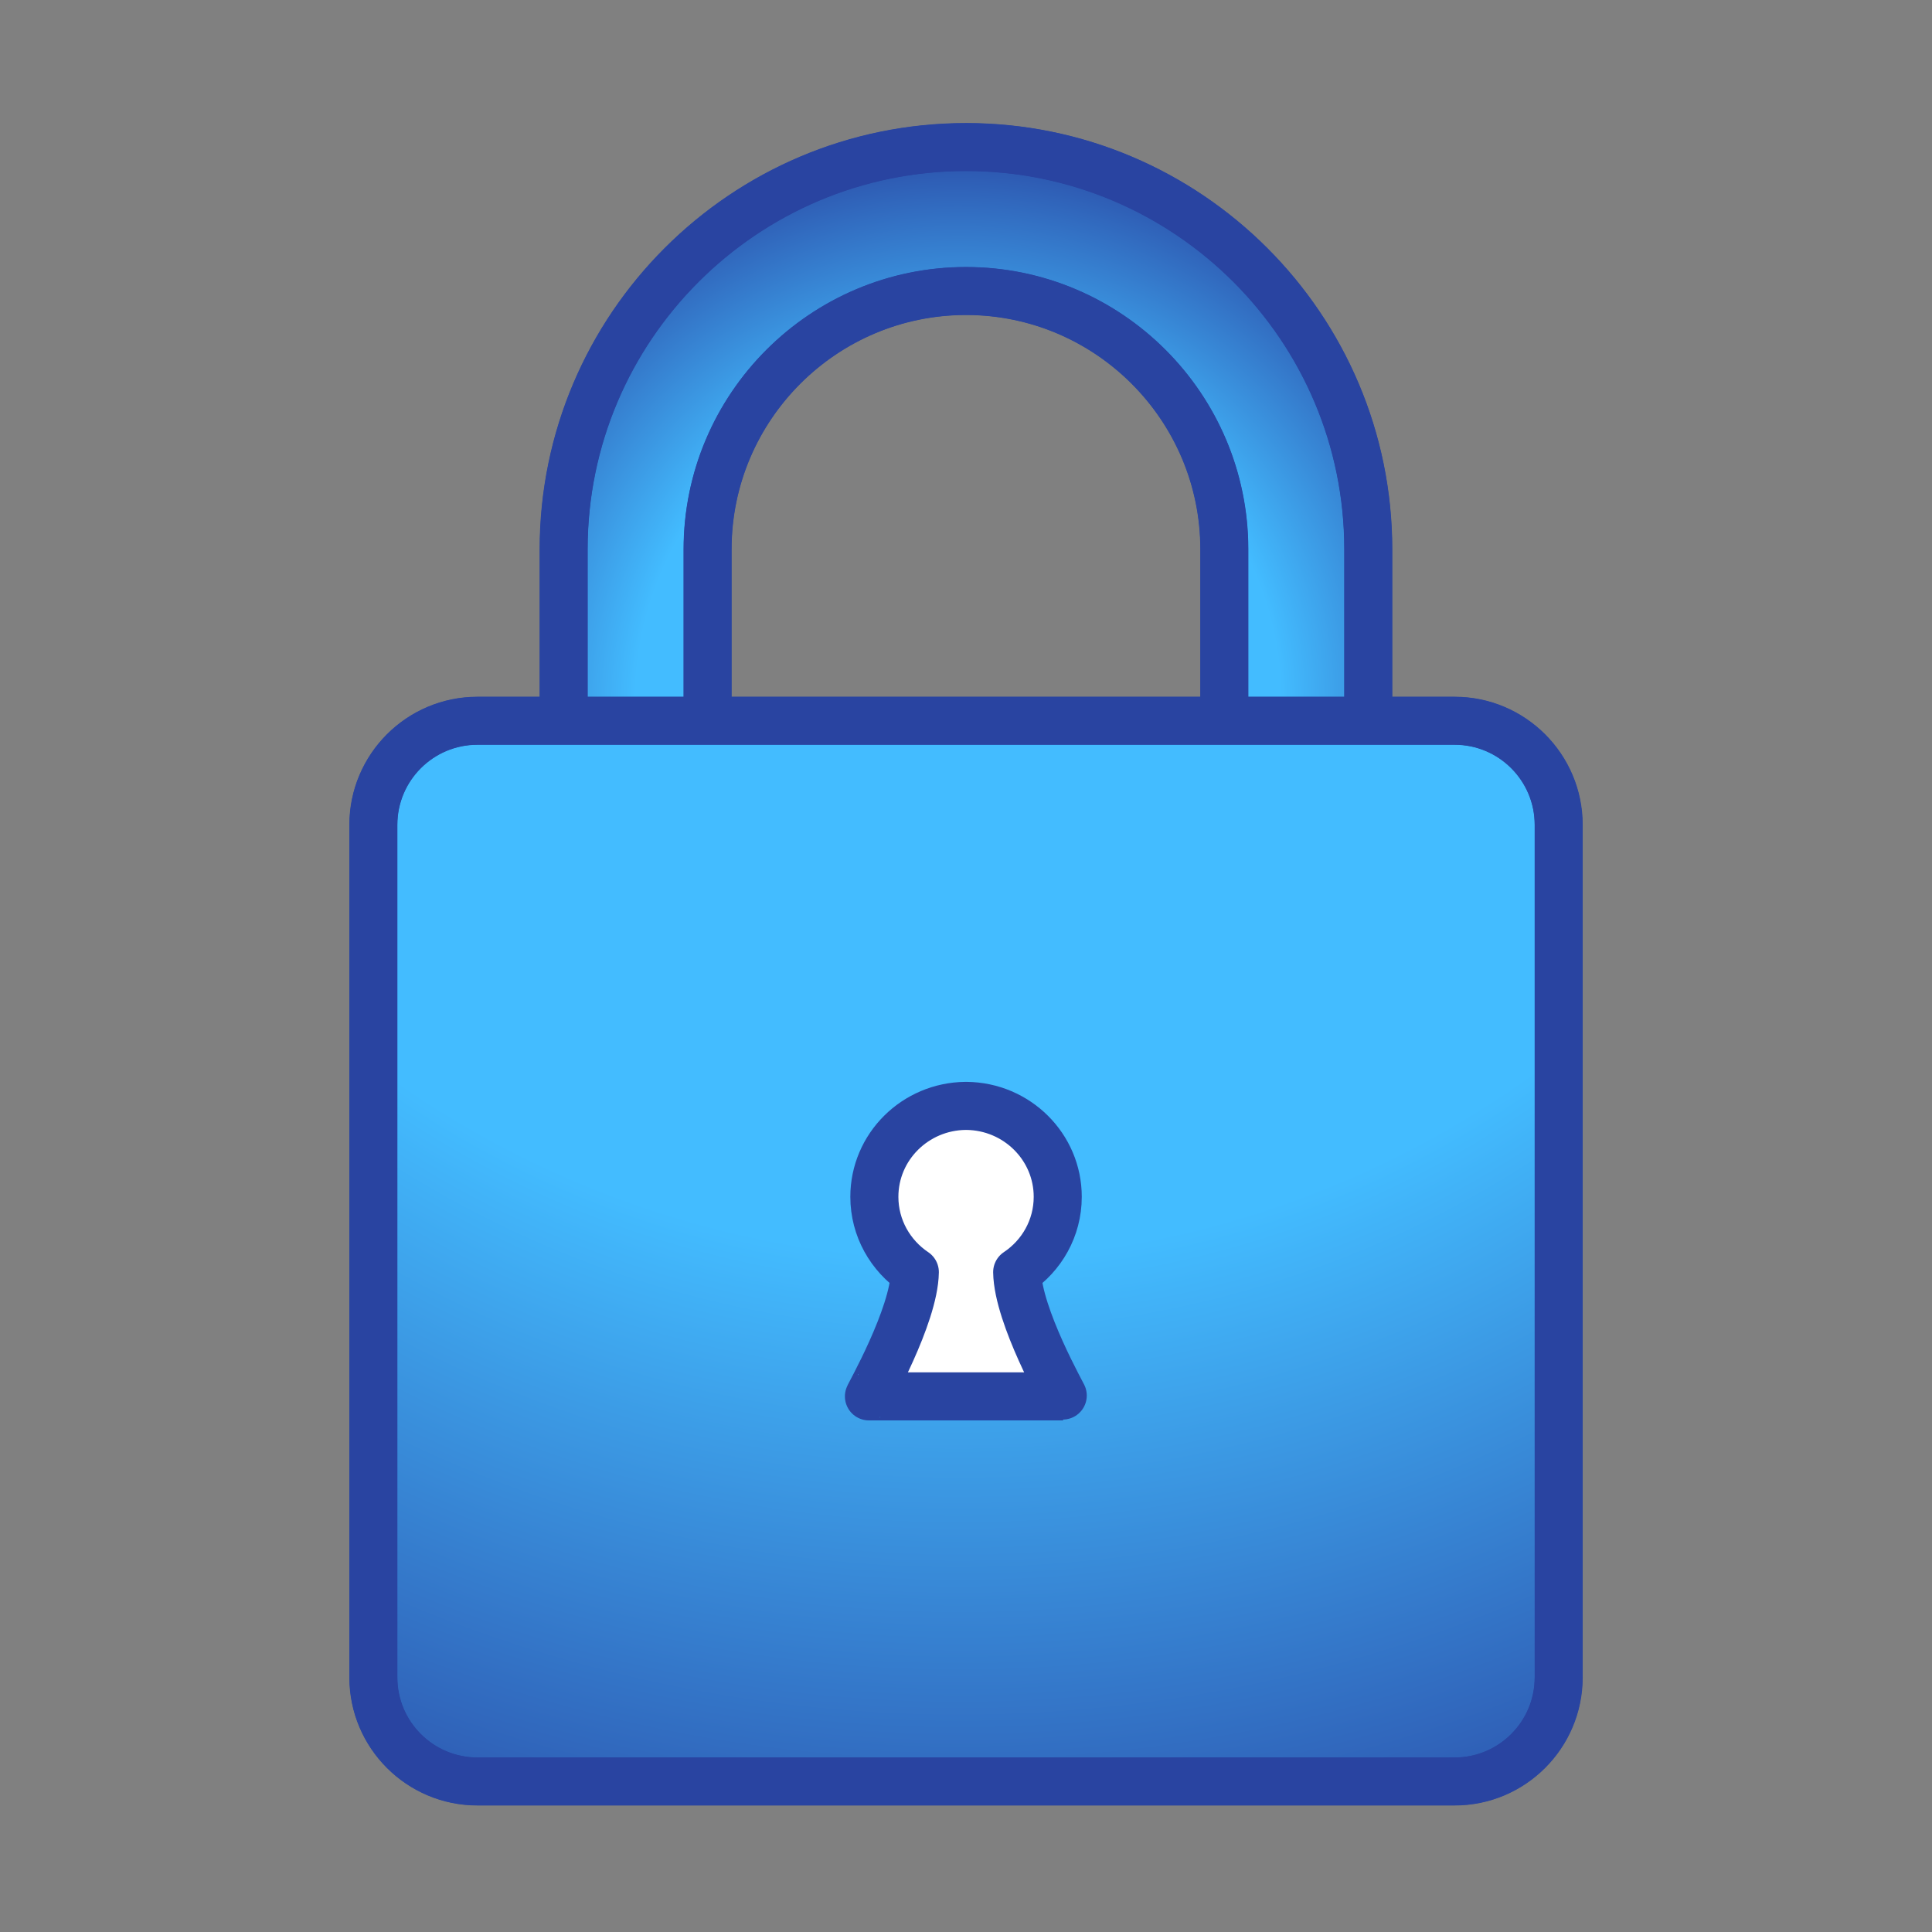 <svg width="201" height="201" viewBox="0 0 201 201" fill="none" xmlns="http://www.w3.org/2000/svg">
<rect x="0" y="0" width="201" height="201" fill="#808080" stroke="none"/>
<g clip-path="url(#clip0_7943_75996)">
<path d="M100.5 135.742C77.419 135.742 58.64 116.963 58.64 93.882V57.15C58.64 34.078 77.414 15.3 100.5 15.3C123.586 15.3 142.351 34.078 142.351 57.15V93.882C142.351 105.063 137.992 115.577 130.096 123.482C122.195 131.392 111.686 135.737 100.505 135.737L100.5 135.742ZM100.5 30.275C85.674 30.275 73.615 42.334 73.615 57.15V93.882C73.615 108.708 85.674 120.766 100.5 120.766C115.326 120.766 127.375 108.708 127.375 93.882V57.15C127.375 42.334 115.317 30.275 100.5 30.275Z" fill="url(#paint0_radial_7943_75996)" stroke="#2944A1" stroke-width="5" stroke-linejoin="round"/>
<path d="M100.5 17.782C122.242 17.782 139.868 35.408 139.868 57.15V93.882C139.868 104.76 135.463 114.602 128.337 121.728C121.211 128.854 111.378 133.259 100.5 133.259C78.758 133.259 61.123 115.624 61.123 93.882V57.15C61.123 35.408 78.758 17.782 100.5 17.782ZM100.5 123.244C116.684 123.244 129.853 110.066 129.853 93.877V57.146C129.853 40.962 116.684 27.792 100.5 27.792C84.316 27.792 71.133 40.962 71.133 57.146V93.877C71.133 110.061 84.302 123.244 100.5 123.244ZM100.5 12.822C76.047 12.822 56.162 32.711 56.162 57.15V93.882C56.162 118.335 76.051 138.22 100.5 138.22C112.339 138.22 123.474 133.604 131.851 125.237C140.227 116.86 144.833 105.726 144.833 93.877V57.146C144.833 32.702 124.944 12.817 100.505 12.817L100.5 12.822ZM100.5 118.284C87.041 118.284 76.098 107.336 76.098 93.882V57.15C76.098 43.701 87.046 32.758 100.5 32.758C113.954 32.758 124.893 43.706 124.893 57.15V93.882C124.893 107.34 113.945 118.284 100.5 118.284Z" fill="#2944A1"/>
<path d="M49.671 74.986H151.334C157.308 74.986 162.161 79.84 162.161 85.813V174.512C162.161 180.486 157.308 185.339 151.334 185.339H49.671C43.698 185.339 38.844 180.486 38.844 174.512V85.813C38.844 79.84 43.698 74.986 49.671 74.986Z" fill="url(#paint1_radial_7943_75996)" stroke="#2944A1" stroke-width="5" stroke-linejoin="round"/>
<path d="M151.33 77.469C155.936 77.469 159.674 81.198 159.674 85.813V174.512C159.674 179.118 155.94 182.856 151.33 182.856H49.671C45.065 182.856 41.327 179.128 41.327 174.512V85.813C41.327 81.207 45.06 77.469 49.671 77.469H151.33ZM151.33 72.508H49.671C42.335 72.508 36.362 78.472 36.362 85.813V174.512C36.362 181.844 42.326 187.817 49.671 187.817H151.33C158.666 187.817 164.634 181.853 164.634 174.512V85.813C164.634 78.482 158.661 72.508 151.33 72.508Z" fill="#2944A1"/>
<path d="M90.402 145.276C90.313 145.322 95.106 136.936 95.176 132.349C92.632 130.641 90.966 127.766 90.966 124.514C90.966 119.32 95.208 115.106 100.458 115.054H100.552C105.802 115.106 110.044 119.32 110.044 124.514C110.044 127.776 108.373 130.65 105.825 132.349C105.895 136.932 110.692 145.318 110.604 145.276H90.402Z" fill="white" stroke="#2944A1" stroke-width="5" stroke-linecap="round" stroke-linejoin="round"/>
</g>
<defs>
<radialGradient id="paint0_radial_7943_75996" cx="0" cy="0" r="1" gradientUnits="userSpaceOnUse" gradientTransform="translate(99.679 72.756) scale(60.163 60.163)">
<stop offset="0.56" stop-color="#43BCFF"/>
<stop offset="1" stop-color="#2944A1"/>
</radialGradient>
<radialGradient id="paint1_radial_7943_75996" cx="0" cy="0" r="1" gradientUnits="userSpaceOnUse" gradientTransform="translate(99.8 29.841) scale(180.152 180.152)">
<stop offset="0.56" stop-color="#43BCFF"/>
<stop offset="1" stop-color="#2944A1"/>
</radialGradient>
<clipPath id="clip0_7943_75996">
<rect width="200" height="200" fill="white" transform="translate(0.5 0.321)"/>
</clipPath>
</defs>
</svg>
